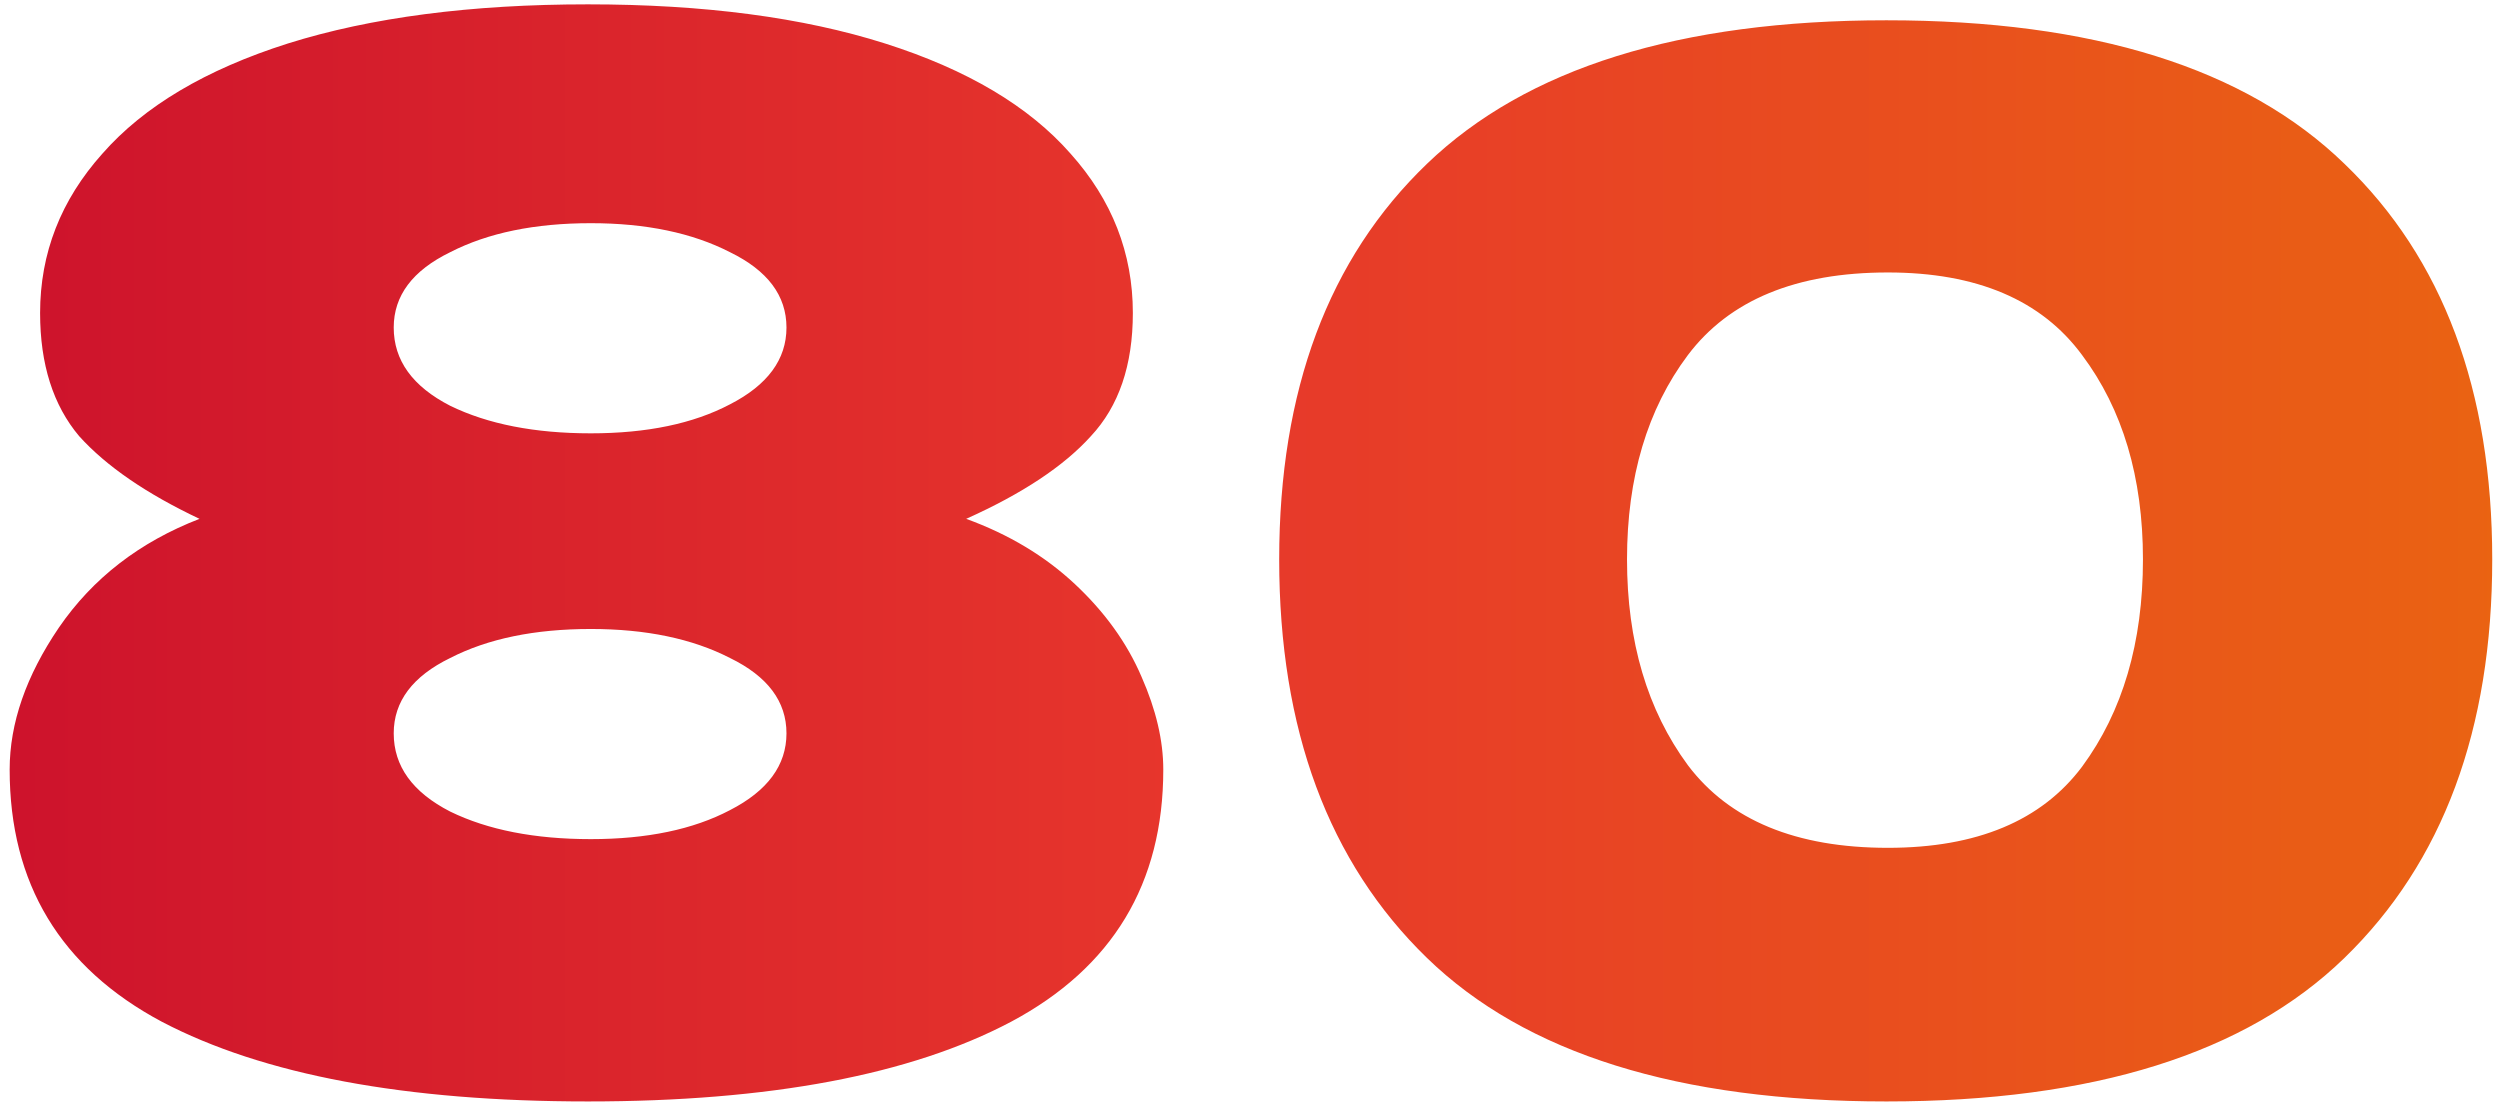 <svg viewBox="0 0 207 92" fill="none" xmlns="http://www.w3.org/2000/svg">
<path d="M80 42.96C83.52 44.24 86.52 46.04 89 48.36C91.48 50.68 93.32 53.24 94.52 56.04C95.72 58.76 96.32 61.32 96.32 63.72C96.32 73.16 92.12 80.12 83.72 84.6C75.4 89 63.72 91.2 48.68 91.2C33.56 91.2 21.8 89 13.4 84.6C5 80.12 0.8 73.16 0.8 63.72C0.8 59.88 2.16 55.96 4.88 51.96C7.68 47.88 11.56 44.88 16.52 42.96C12.12 40.88 8.8 38.6 6.56 36.12C4.4 33.56 3.32 30.16 3.32 25.92C3.32 20.96 5.04 16.56 8.48 12.72C11.92 8.8 17.04 5.76 23.84 3.6C30.72 1.44 39 0.36 48.68 0.36C58.28 0.36 66.48 1.44 73.28 3.6C80.08 5.76 85.2 8.8 88.64 12.72C92.08 16.56 93.8 20.96 93.8 25.92C93.8 30.24 92.64 33.64 90.32 36.12C88.08 38.6 84.64 40.88 80 42.96ZM48.92 35.88C53.56 35.88 57.4 35.08 60.44 33.48C63.56 31.88 65.12 29.76 65.12 27.12C65.12 24.48 63.56 22.4 60.44 20.88C57.32 19.28 53.48 18.48 48.92 18.48C44.28 18.48 40.4 19.28 37.28 20.88C34.16 22.4 32.6 24.48 32.6 27.12C32.6 29.84 34.16 32 37.28 33.6C40.4 35.12 44.28 35.88 48.92 35.88ZM48.92 69.48C53.56 69.48 57.4 68.68 60.44 67.08C63.56 65.48 65.12 63.36 65.12 60.72C65.12 58.08 63.56 56 60.44 54.48C57.32 52.88 53.48 52.08 48.92 52.08C44.28 52.08 40.4 52.88 37.28 54.48C34.16 56 32.6 58.08 32.6 60.72C32.6 63.44 34.16 65.6 37.28 67.2C40.4 68.72 44.28 69.48 48.92 69.48ZM156.197 91.2C138.997 91.2 126.317 87.24 118.157 79.32C109.997 71.4 105.917 60.4 105.917 46.32C105.917 32.32 109.997 21.4 118.157 13.56C126.397 5.64 139.077 1.68 156.197 1.68C173.317 1.68 185.957 5.64 194.117 13.56C202.277 21.4 206.357 32.32 206.357 46.32C206.357 60.4 202.277 71.4 194.117 79.32C185.957 87.24 173.317 91.2 156.197 91.2ZM156.317 70.2C163.677 70.2 169.037 67.96 172.397 63.48C175.757 58.92 177.437 53.2 177.437 46.32C177.437 39.52 175.757 33.88 172.397 29.4C169.037 24.84 163.677 22.56 156.317 22.56C148.717 22.56 143.197 24.84 139.757 29.4C136.397 33.88 134.717 39.52 134.717 46.32C134.717 53.12 136.397 58.8 139.757 63.36C143.197 67.92 148.717 70.2 156.317 70.2Z" fill="url(#paint0_linear_2989_9486)"/>
<defs>
<linearGradient id="paint0_linear_2989_9486" x1="-4" y1="46.404" x2="212" y2="46.404" gradientUnits="userSpaceOnUse">
<stop stop-color="#CC112C"/>
<stop offset="0.47" stop-color="#E7362C"/>
<stop offset="1" stop-color="#EA6511"/>
</linearGradient>
</defs>
</svg>
